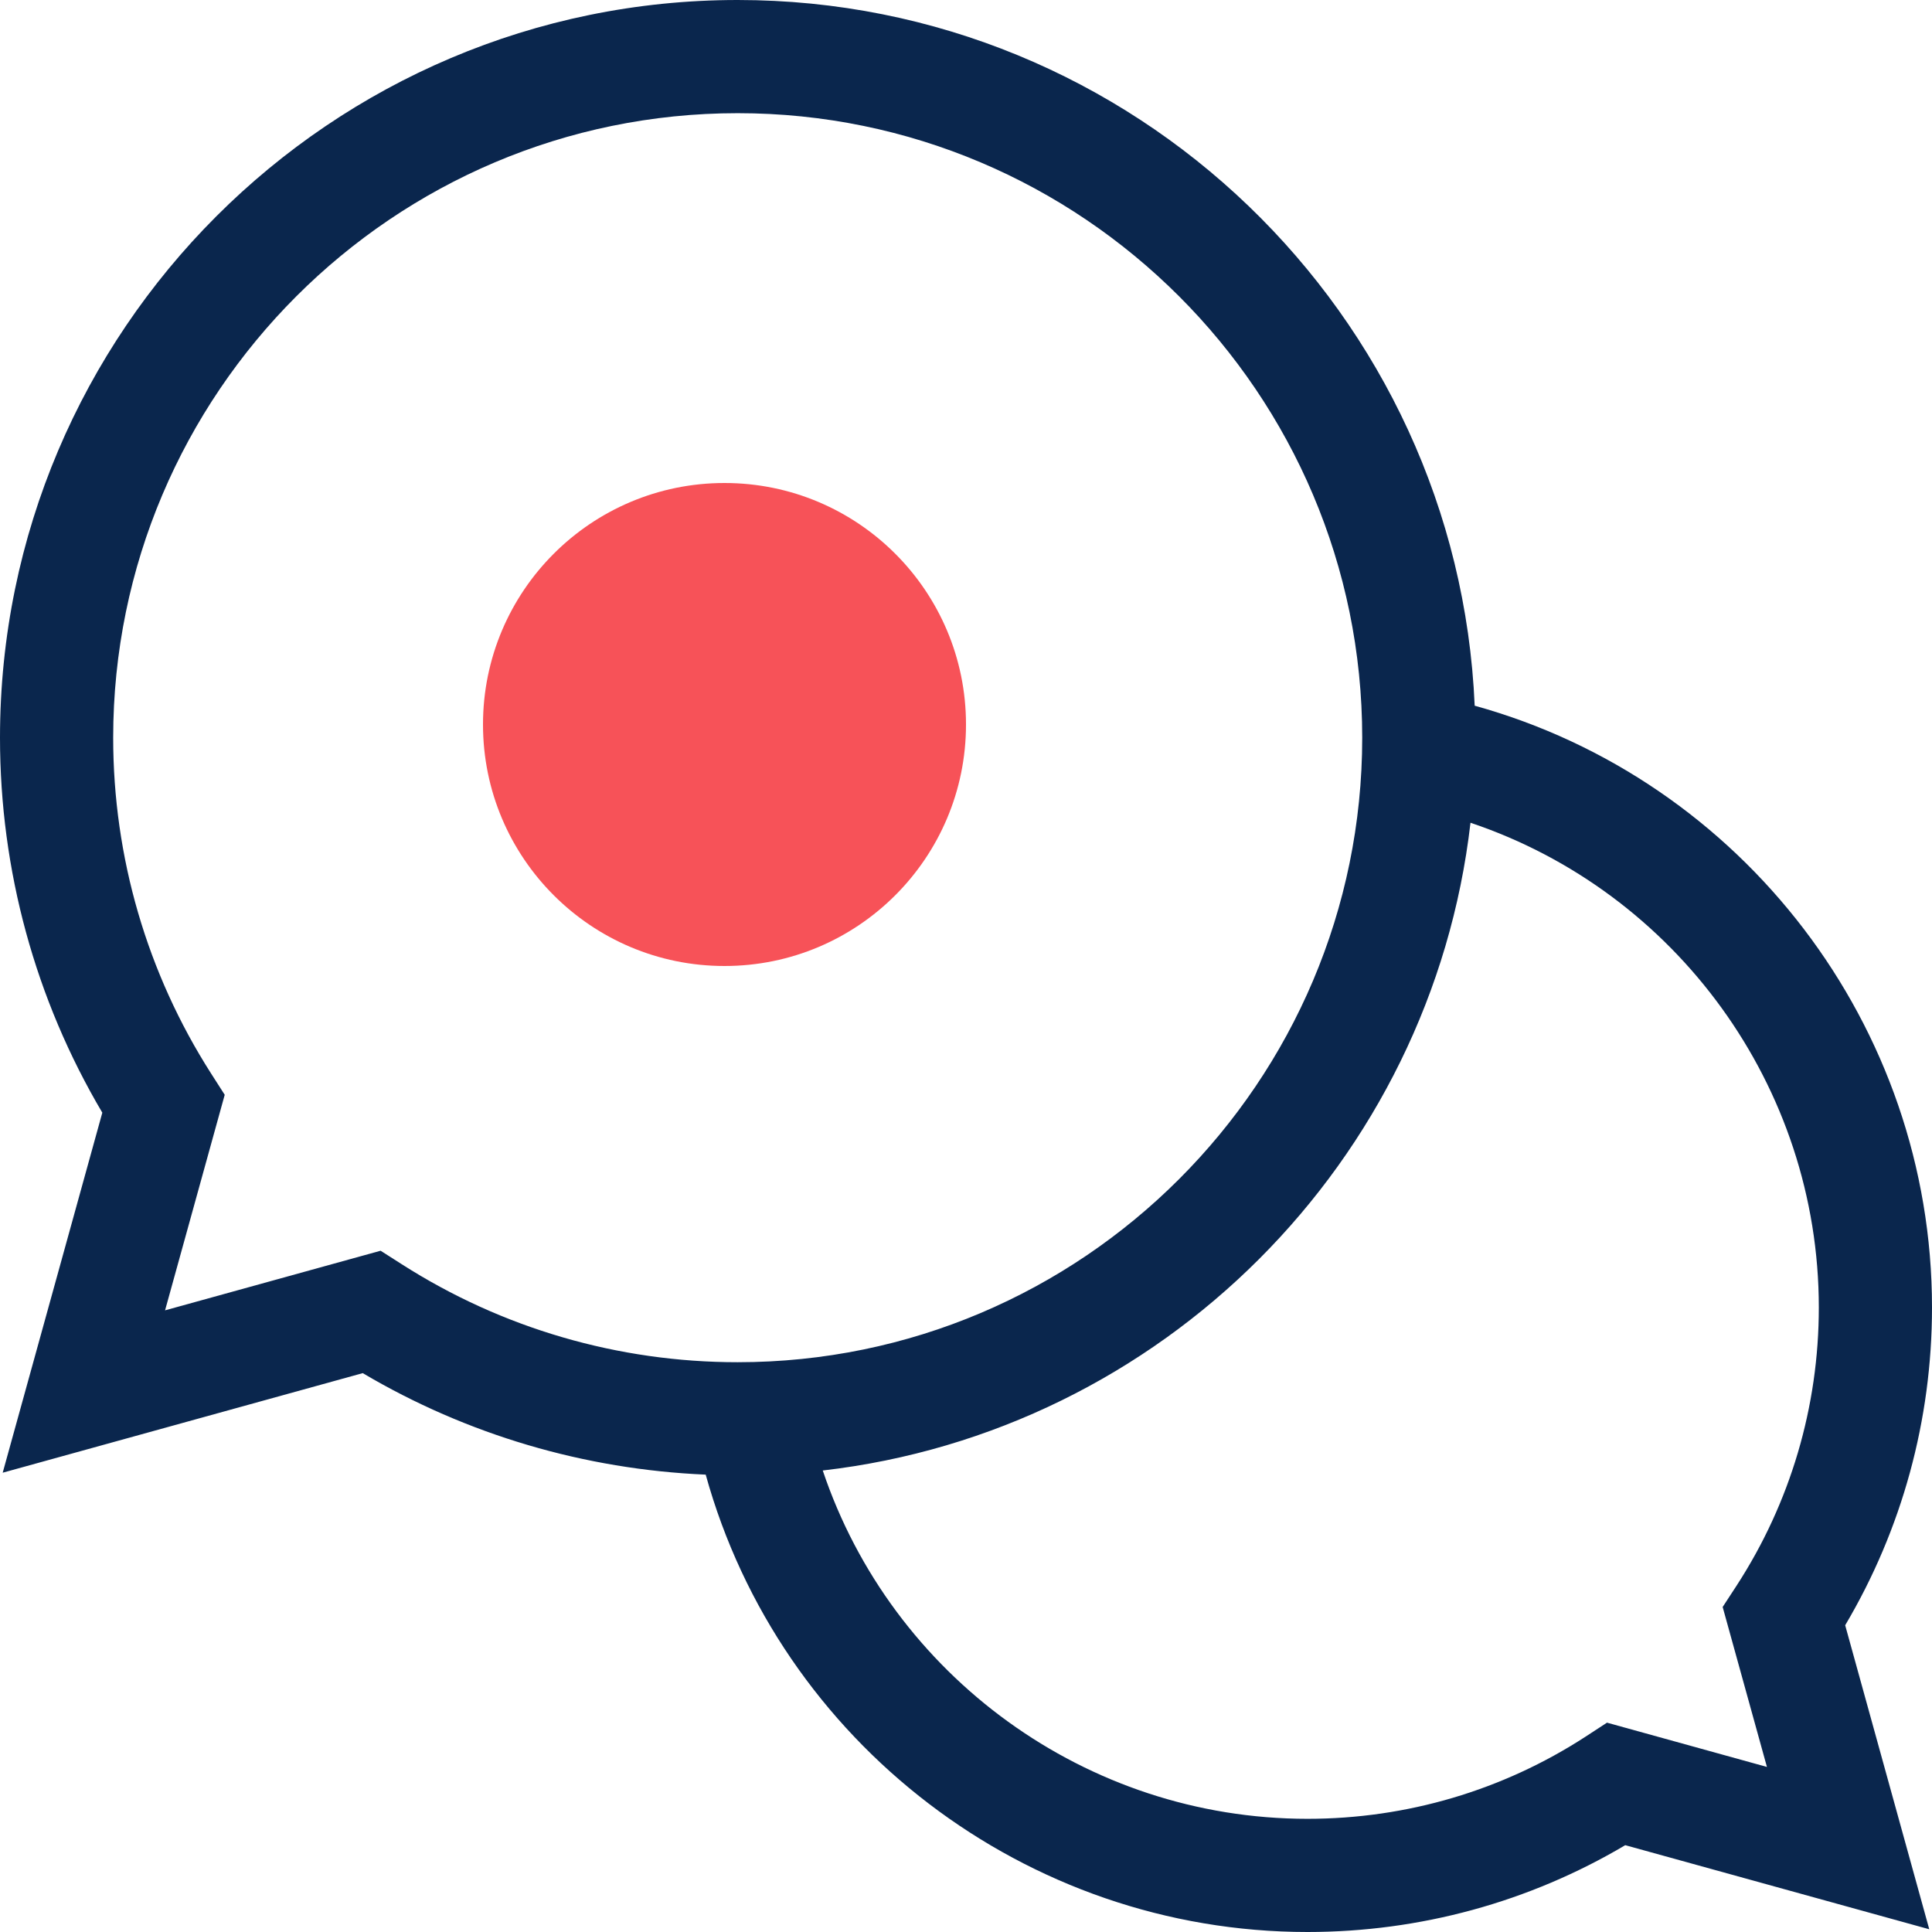 <svg width="48" height="48" viewBox="0 0 48 48" fill="none" xmlns="http://www.w3.org/2000/svg">
<path d="M48 32.484C48 25.488 43.286 19.375 36.638 17.533C36.22 7.794 28.168 0 18.328 0C8.222 0 0 8.222 0 18.328C0 21.622 0.877 24.829 2.542 27.644L0.067 36.589L9.012 34.115C11.6 35.645 14.52 36.507 17.533 36.637C19.374 43.285 25.488 48 32.484 48C35.277 48 37.993 47.256 40.379 45.843L47.932 47.932L45.843 40.379C47.256 37.993 48 35.277 48 32.484ZM9.456 31.074L4.101 32.555L5.583 27.2L5.245 26.672C3.654 24.183 2.812 21.297 2.812 18.328C2.812 9.773 9.773 2.812 18.328 2.812C26.884 2.812 33.844 9.773 33.844 18.328C33.844 26.884 26.884 33.844 18.328 33.844C15.359 33.844 12.474 33.003 9.984 31.411L9.456 31.074ZM43.899 43.899L39.925 42.799L39.395 43.145C37.338 44.481 34.948 45.188 32.484 45.188C26.985 45.188 22.153 41.632 20.441 36.534C28.862 35.563 35.563 28.862 36.534 20.441C41.632 22.153 45.188 26.985 45.188 32.484C45.188 34.948 44.481 37.338 43.145 39.395L42.799 39.925L43.899 43.899Z" fill="#0A264D"/>
<circle cx="18" cy="18" r="6" fill="#F75258"/>
</svg>
